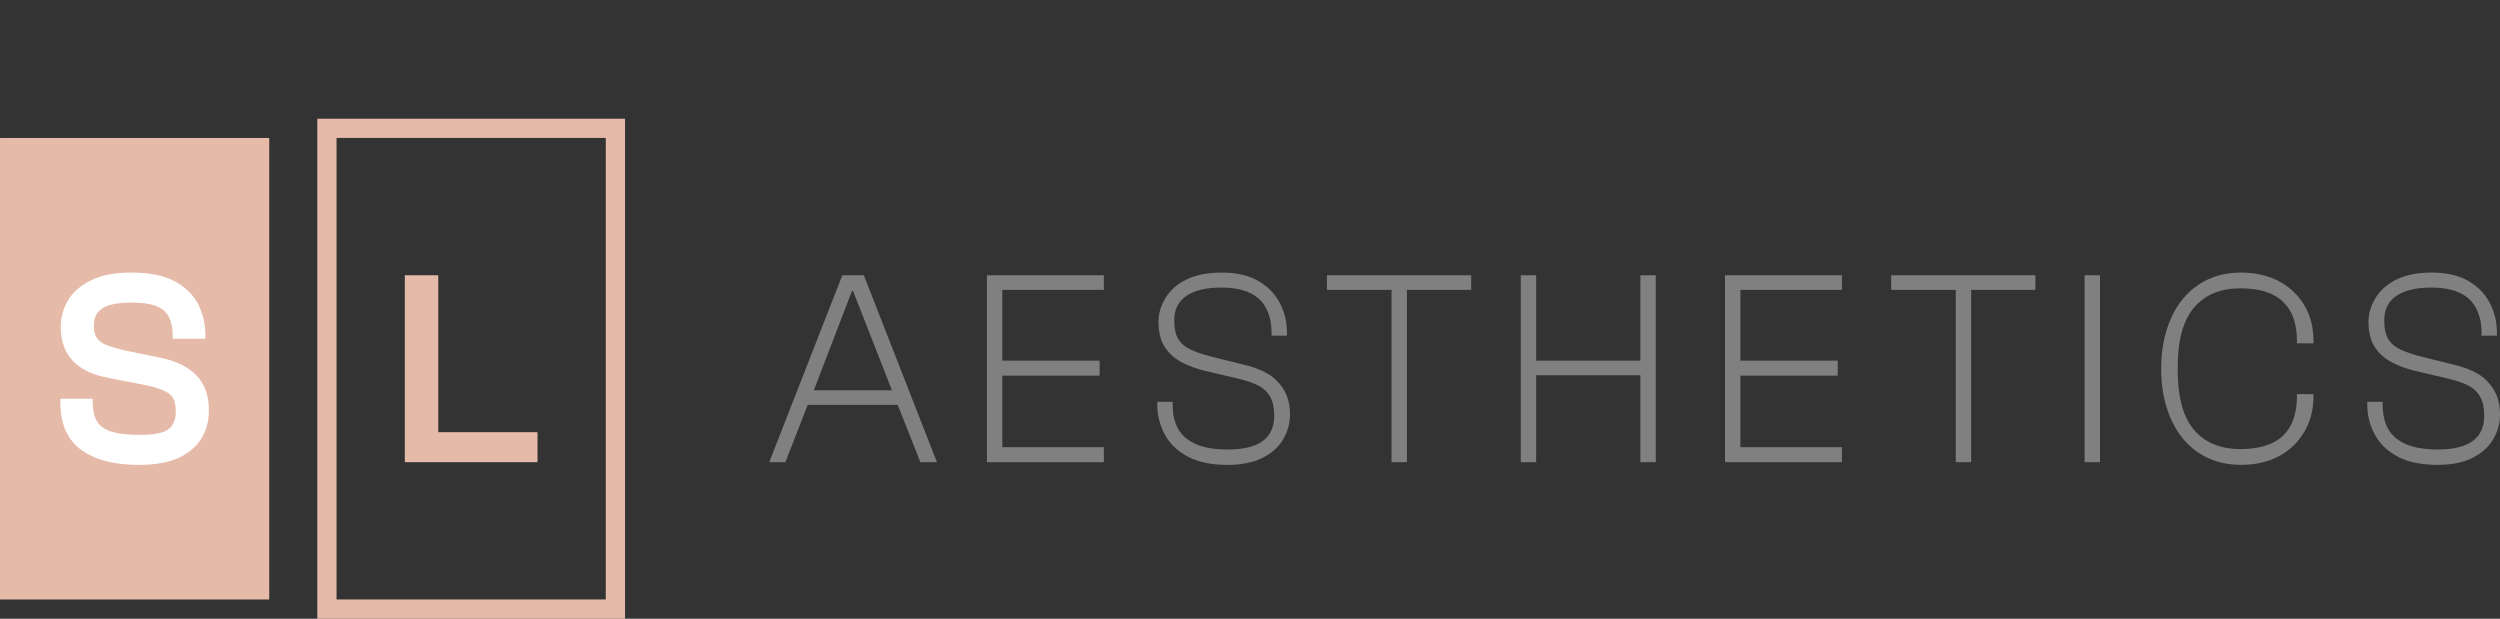 <?xml version="1.0" encoding="UTF-8" standalone="no"?>
<!DOCTYPE svg PUBLIC "-//W3C//DTD SVG 1.1//EN" "http://www.w3.org/Graphics/SVG/1.1/DTD/svg11.dtd">
<svg width="100%" height="100%" viewBox="0 0 76772 19000" version="1.1" xmlns="http://www.w3.org/2000/svg" xmlns:xlink="http://www.w3.org/1999/xlink" xml:space="preserve" xmlns:serif="http://www.serif.com/" style="fill-rule:evenodd;clip-rule:evenodd;stroke-linejoin:round;stroke-miterlimit:2;">
    <rect x="0" y="0" width="76772" height="19000" fill="#333333" stroke="none"/>
    <g transform="matrix(1,0,0,1,0.319,3645.7)">
        <g id="KM">
            <g>
                <g id="WM">
                    <path d="M24803.2,8787.4L24118.2,10547.2L23622.1,10547.2L25866.2,4807.08L26527.6,4807.08L28771.7,10547.2L28263.8,10547.2L27567,8787.4L24803.2,8787.4ZM27389.8,8338.58L26196.9,5291.34L26161.5,5291.34L24992.2,8338.58L27389.8,8338.58L27389.8,8338.58Z" style="fill:rgb(128,128,128);"/>
                    <path d="M33897.6,10547.2L30307,10547.2L30307,4807.04L33897.6,4807.04L33897.6,5255.86L30779.5,5255.86L30779.5,7429.09L33767.7,7429.09L33767.7,7889.72L30779.5,7889.72L30779.5,10086.6L33897.6,10086.6L33897.6,10547.2Z" style="fill:rgb(128,128,128);"/>
                    <path d="M37700.8,10629.9C37207.2,10629.9 36803.8,10550.2 36484.3,10381.9C36164.7,10213.5 35929.2,9987.51 35775.6,9708.64C35622,9429.77 35539.4,9123 35539.4,8799.19L35539.4,8692.89L36011.8,8692.89L36011.8,8787.38C36011.8,9072.67 36063.6,9315.68 36177.2,9519.66C36290.7,9723.65 36471,9880.84 36720.5,9992.1C36970,10103.4 37303.3,10157.5 37712.6,10157.5C38185.8,10157.5 38539.7,10070.2 38775.6,9897.62C39011.5,9725.02 39129.9,9467.57 39129.9,9118.09C39129.9,8885.58 39090,8696.66 39011.8,8551.16C38933.6,8405.66 38812.9,8285.27 38645.7,8196.83C38478.4,8108.39 38256.2,8035.18 37984.3,7972.42L37027.6,7748.01C36748.8,7682.39 36501,7592.61 36283.5,7476.36C36065.9,7360.1 35890.2,7202.19 35763.8,7003.92C35637.3,6805.64 35574.8,6544.31 35574.8,6236.2C35574.8,5969.45 35655.8,5723.9 35799.2,5492.11C35942.7,5260.31 36148.8,5077.49 36437,4936.99C36725.3,4796.48 37088.9,4724.39 37511.8,4724.39C37971.4,4724.39 38347.2,4810.2 38645.7,4984.23C38944.1,5158.26 39163,5388.97 39307.1,5669.27C39451.2,5949.57 39519.7,6248.81 39519.7,6566.91L39519.7,6661.4L39047.2,6661.4L39047.2,6566.91C39047.2,6280.19 38990,6028.22 38881.9,5822.81C38773.8,5617.4 38614.9,5460.21 38385.8,5350.37C38156.7,5240.54 37857.6,5185.02 37500,5185.02C37029.5,5185.02 36671.3,5275.11 36425.2,5444.86C36179.1,5614.61 36059.1,5866.98 36059.1,6200.77C36059.1,6431.85 36097.6,6616.81 36177.2,6755.89C36256.7,6894.96 36384.5,7004.57 36555.1,7086.59C36725.8,7168.61 36947.3,7241.11 37216.5,7311L38173.2,7547.22C38462.9,7611.41 38715,7706.59 38929.1,7830.69C39143.3,7954.79 39304.2,8126.33 39425.2,8326.75C39546.2,8527.17 39614.2,8778.82 39614.2,9082.66C39614.2,9359.39 39541.6,9612.87 39401.6,9850.37C39261.5,10087.9 39045.9,10276.1 38763.8,10417.3C38481.6,10558.5 38129.1,10629.9 37700.8,10629.9L37700.8,10629.9Z" style="fill:rgb(128,128,128);fill-rule:nonzero;"/>
                    <path d="M42732.3,5255.91L40748.1,5255.91L40748.1,4807.09L45177.2,4807.09L45177.2,5255.91L43204.7,5255.91L43204.7,10547.2L42732.3,10547.2L42732.3,5255.91L42732.3,5255.91Z" style="fill:rgb(128,128,128);"/>
                    <path d="M47173.2,7877.95L47173.2,10547.2L46700.8,10547.2L46700.8,4807.08L47173.2,4807.08L47173.2,7429.13L50374,7429.13L50374,4807.08L50846.4,4807.08L50846.4,10547.2L50374,10547.2L50374,7877.95L47173.2,7877.95Z" style="fill:rgb(128,128,128);"/>
                    <path d="M56563,10547.2L52972.5,10547.2L52972.5,4807.04L56563,4807.04L56563,5255.86L53444.9,5255.86L53444.9,7429.09L56433.1,7429.09L56433.1,7889.72L53444.9,7889.72L53444.9,10086.6L56563,10086.6L56563,10547.2Z" style="fill:rgb(128,128,128);"/>
                    <path d="M60059.1,5255.91L58074.8,5255.91L58074.8,4807.09L62504,4807.09L62504,5255.91L60531.5,5255.91L60531.5,10547.2L60059.1,10547.2L60059.1,5255.91L60059.1,5255.91Z" style="fill:rgb(128,128,128);"/>
                    <rect x="64015.7" y="4807.09" width="472.441" height="5740.16" style="fill:rgb(128,128,128);"/>
                    <path d="M68822.8,10629.9C68321.1,10629.9 67891.4,10506.3 67523.6,10263.8C67155.8,10021.3 66872.4,9678.4 66673.2,9236.2C66474,8794 66366.1,8276.25 66366.1,7677.14C66366.1,7078.03 66474,6560.28 66673.2,6118.08C66872.4,5675.88 67155.8,5333.02 67523.6,5090.52C67891.4,4848.02 68321.1,4724.38 68822.8,4724.38C69252.5,4724.38 69636.7,4813.05 69968.5,4984.22C70300.2,5155.39 70555.6,5391.59 70748,5704.69C70940.4,6017.8 71043.3,6386.99 71043.3,6814.93L71043.3,6897.61L70535.4,6897.61L70535.4,6814.93C70535.4,6295.7 70399.1,5900.18 70110.2,5622.02C69821.3,5343.86 69381.1,5208.64 68799.2,5208.64C68365.4,5208.64 68012,5304.52 67724.4,5492.1C67436.8,5679.68 67214.1,5955.13 67074.8,6318.87C66935.4,6682.62 66874,7132.24 66874,7677.14C66874,8214.92 66935.4,8668.1 67074.8,9035.41C67214.1,9402.72 67436.8,9676.03 67724.4,9862.18C68012,10048.3 68365.4,10145.6 68799.2,10145.6C69381.1,10145.6 69821.3,10010.4 70110.2,9732.26C70399.1,9454.1 70535.4,9046.77 70535.4,8527.54L70535.4,8456.68L71043.3,8456.68L71043.3,8527.54C71043.3,8952.63 70940.4,9321.82 70748,9637.78C70555.6,9953.74 70300.2,10198.9 69968.5,10370.1C69636.7,10541.2 69252.5,10629.9 68822.8,10629.9L68822.8,10629.9Z" style="fill:rgb(128,128,128);fill-rule:nonzero;"/>
                    <path d="M74858.3,10629.9C74364.7,10629.9 73961.3,10550.2 73641.8,10381.9C73322.2,10213.5 73086.7,9987.51 72933.1,9708.64C72779.4,9429.77 72696.9,9123 72696.9,8799.19L72696.9,8692.89L73169.3,8692.89L73169.3,8787.38C73169.3,9072.67 73221.1,9315.68 73334.7,9519.66C73448.2,9723.65 73628.5,9880.84 73878,9992.1C74127.5,10103.4 74460.8,10157.5 74870.1,10157.5C75343.3,10157.5 75697.2,10070.2 75933.1,9897.62C76169,9725.02 76287.4,9467.57 76287.4,9118.09C76287.4,8885.58 76247.5,8696.66 76169.3,8551.16C76091.1,8405.66 75970.4,8285.27 75803.2,8196.83C75635.9,8108.39 75413.7,8035.18 75141.8,7972.42L74185.1,7748.01C73906.3,7682.39 73658.5,7592.61 73441,7476.36C73223.4,7360.1 73047.7,7202.19 72921.3,7003.92C72794.8,6805.64 72732.3,6544.31 72732.3,6236.2C72732.3,5969.45 72813.3,5723.9 72956.7,5492.11C73100.2,5260.31 73306.3,5077.49 73594.5,4936.99C73882.8,4796.48 74246.4,4724.39 74669.3,4724.39C75128.9,4724.39 75504.7,4810.2 75803.2,4984.23C76101.6,5158.26 76320.5,5388.97 76464.6,5669.27C76608.7,5949.57 76677.2,6248.81 76677.2,6566.91L76677.2,6661.4L76204.7,6661.4L76204.7,6566.91C76204.7,6280.19 76147.5,6028.22 76039.4,5822.81C75931.3,5617.4 75772.4,5460.21 75543.3,5350.37C75314.2,5240.54 75015.1,5185.02 74657.5,5185.02C74187,5185.02 73828.8,5275.11 73582.7,5444.86C73336.6,5614.61 73216.6,5866.98 73216.6,6200.77C73216.6,6431.85 73255.1,6616.81 73334.7,6755.89C73414.2,6894.96 73542,7004.57 73712.6,7086.59C73883.3,7168.61 74104.8,7241.11 74374,7311L75330.7,7547.22C75620.4,7611.41 75872.5,7706.59 76086.6,7830.69C76300.8,7954.79 76461.7,8126.33 76582.7,8326.75C76703.7,8527.17 76771.7,8778.82 76771.7,9082.66C76771.7,9359.39 76699.1,9612.87 76559.1,9850.37C76419,10087.9 76203.4,10276.1 75921.3,10417.3C75639.1,10558.5 75286.6,10629.9 74858.3,10629.9L74858.3,10629.9Z" style="fill:rgb(128,128,128);fill-rule:nonzero;"/>
                </g>
                <g id="BM">
                    <path d="M9744.09,15354.3L9744.09,0L19192.9,0L19192.9,15354.3L9744.09,15354.3ZM10334.6,14763.7L18602.4,14763.7L18602.4,590.549L10334.6,590.549L10334.6,14763.7Z" style="fill:rgb(230,186,168);"/>
                    <path d="M16505.9,10547.2L12431.1,10547.2L12431.1,4807.04L13458.7,4807.04L13458.7,9625.94L16505.9,9625.94L16505.9,10547.2Z" style="fill:rgb(230,186,168);"/>
                    <rect x="0" y="590.551" width="8267.72" height="14173.2" style="fill:rgb(230,186,168);"/>
                    <path d="M4263.78,10629.9C3708.24,10629.9 3250.59,10547.3 2893.7,10393.7C2536.81,10240.1 2273.34,10028.7 2102.36,9744.07C1931.38,9459.45 1854.33,9127.42 1854.33,8740.13L1854.33,8598.4L2846.46,8598.4L2846.46,8692.89C2846.46,8924.78 2885.22,9122.39 2964.57,9271.63C3043.91,9420.87 3191.8,9531.24 3401.57,9602.34C3611.35,9673.44 3916.68,9708.64 4311.02,9708.64C4726.08,9708.64 5004.16,9653.25 5161.42,9543.28C5318.67,9433.31 5397.64,9247.02 5397.64,8999.98C5397.64,8832.9 5375.75,8700.26 5326.77,8598.4C5277.79,8496.54 5178.61,8417.24 5031.49,8350.37C4884.38,8283.51 4669.69,8217.38 4370.08,8161.39L3389.76,7972.42C3047.9,7909.65 2764.97,7813.41 2539.37,7677.14C2313.76,7540.87 2144.7,7359.52 2031.5,7145.65C1918.29,6931.77 1866.14,6676.95 1866.14,6377.93C1866.14,6094.87 1941.24,5826.82 2090.55,5574.78C2239.86,5322.74 2475.56,5119.61 2799.21,4960.61C3122.86,4801.6 3530.21,4724.39 4039.37,4724.39C4576.52,4724.39 5016.38,4809.04 5350.39,4984.23C5684.4,5159.41 5931.21,5399.17 6082.68,5692.89C6234.14,5986.61 6307.09,6304.78 6307.09,6661.39L6307.09,6755.88L5303.15,6755.88L5303.15,6661.39C5303.15,6428.35 5260.34,6230.25 5185.03,6082.65C5109.73,5935.06 4982.75,5824.69 4795.27,5751.94C4607.79,5679.19 4354.26,5645.65 4027.55,5645.65C3614.92,5645.65 3316.7,5709.45 3141.73,5822.81C2966.76,5936.17 2881.89,6108.02 2881.89,6342.5C2881.89,6505.02 2908.18,6626.61 2964.56,6720.45C3020.94,6814.28 3115.55,6889.32 3259.84,6944.86C3404.13,7000.4 3605.91,7064.88 3862.2,7122.02L4842.52,7322.81C5219.81,7393.51 5521.83,7501.34 5751.96,7653.52C5982.1,7805.7 6153.54,7989.68 6259.84,8208.64C6366.14,8427.6 6413.38,8679.07 6413.38,8964.54C6413.38,9263.56 6349.51,9538.12 6200.78,9791.32C6052.05,10044.5 5819.02,10253.8 5503.93,10405.5C5188.85,10557.1 4771.86,10629.9 4263.77,10629.9L4263.78,10629.9Z" style="fill:white;fill-rule:nonzero;"/>
                </g>
            </g>
        </g>
    </g>
</svg>
